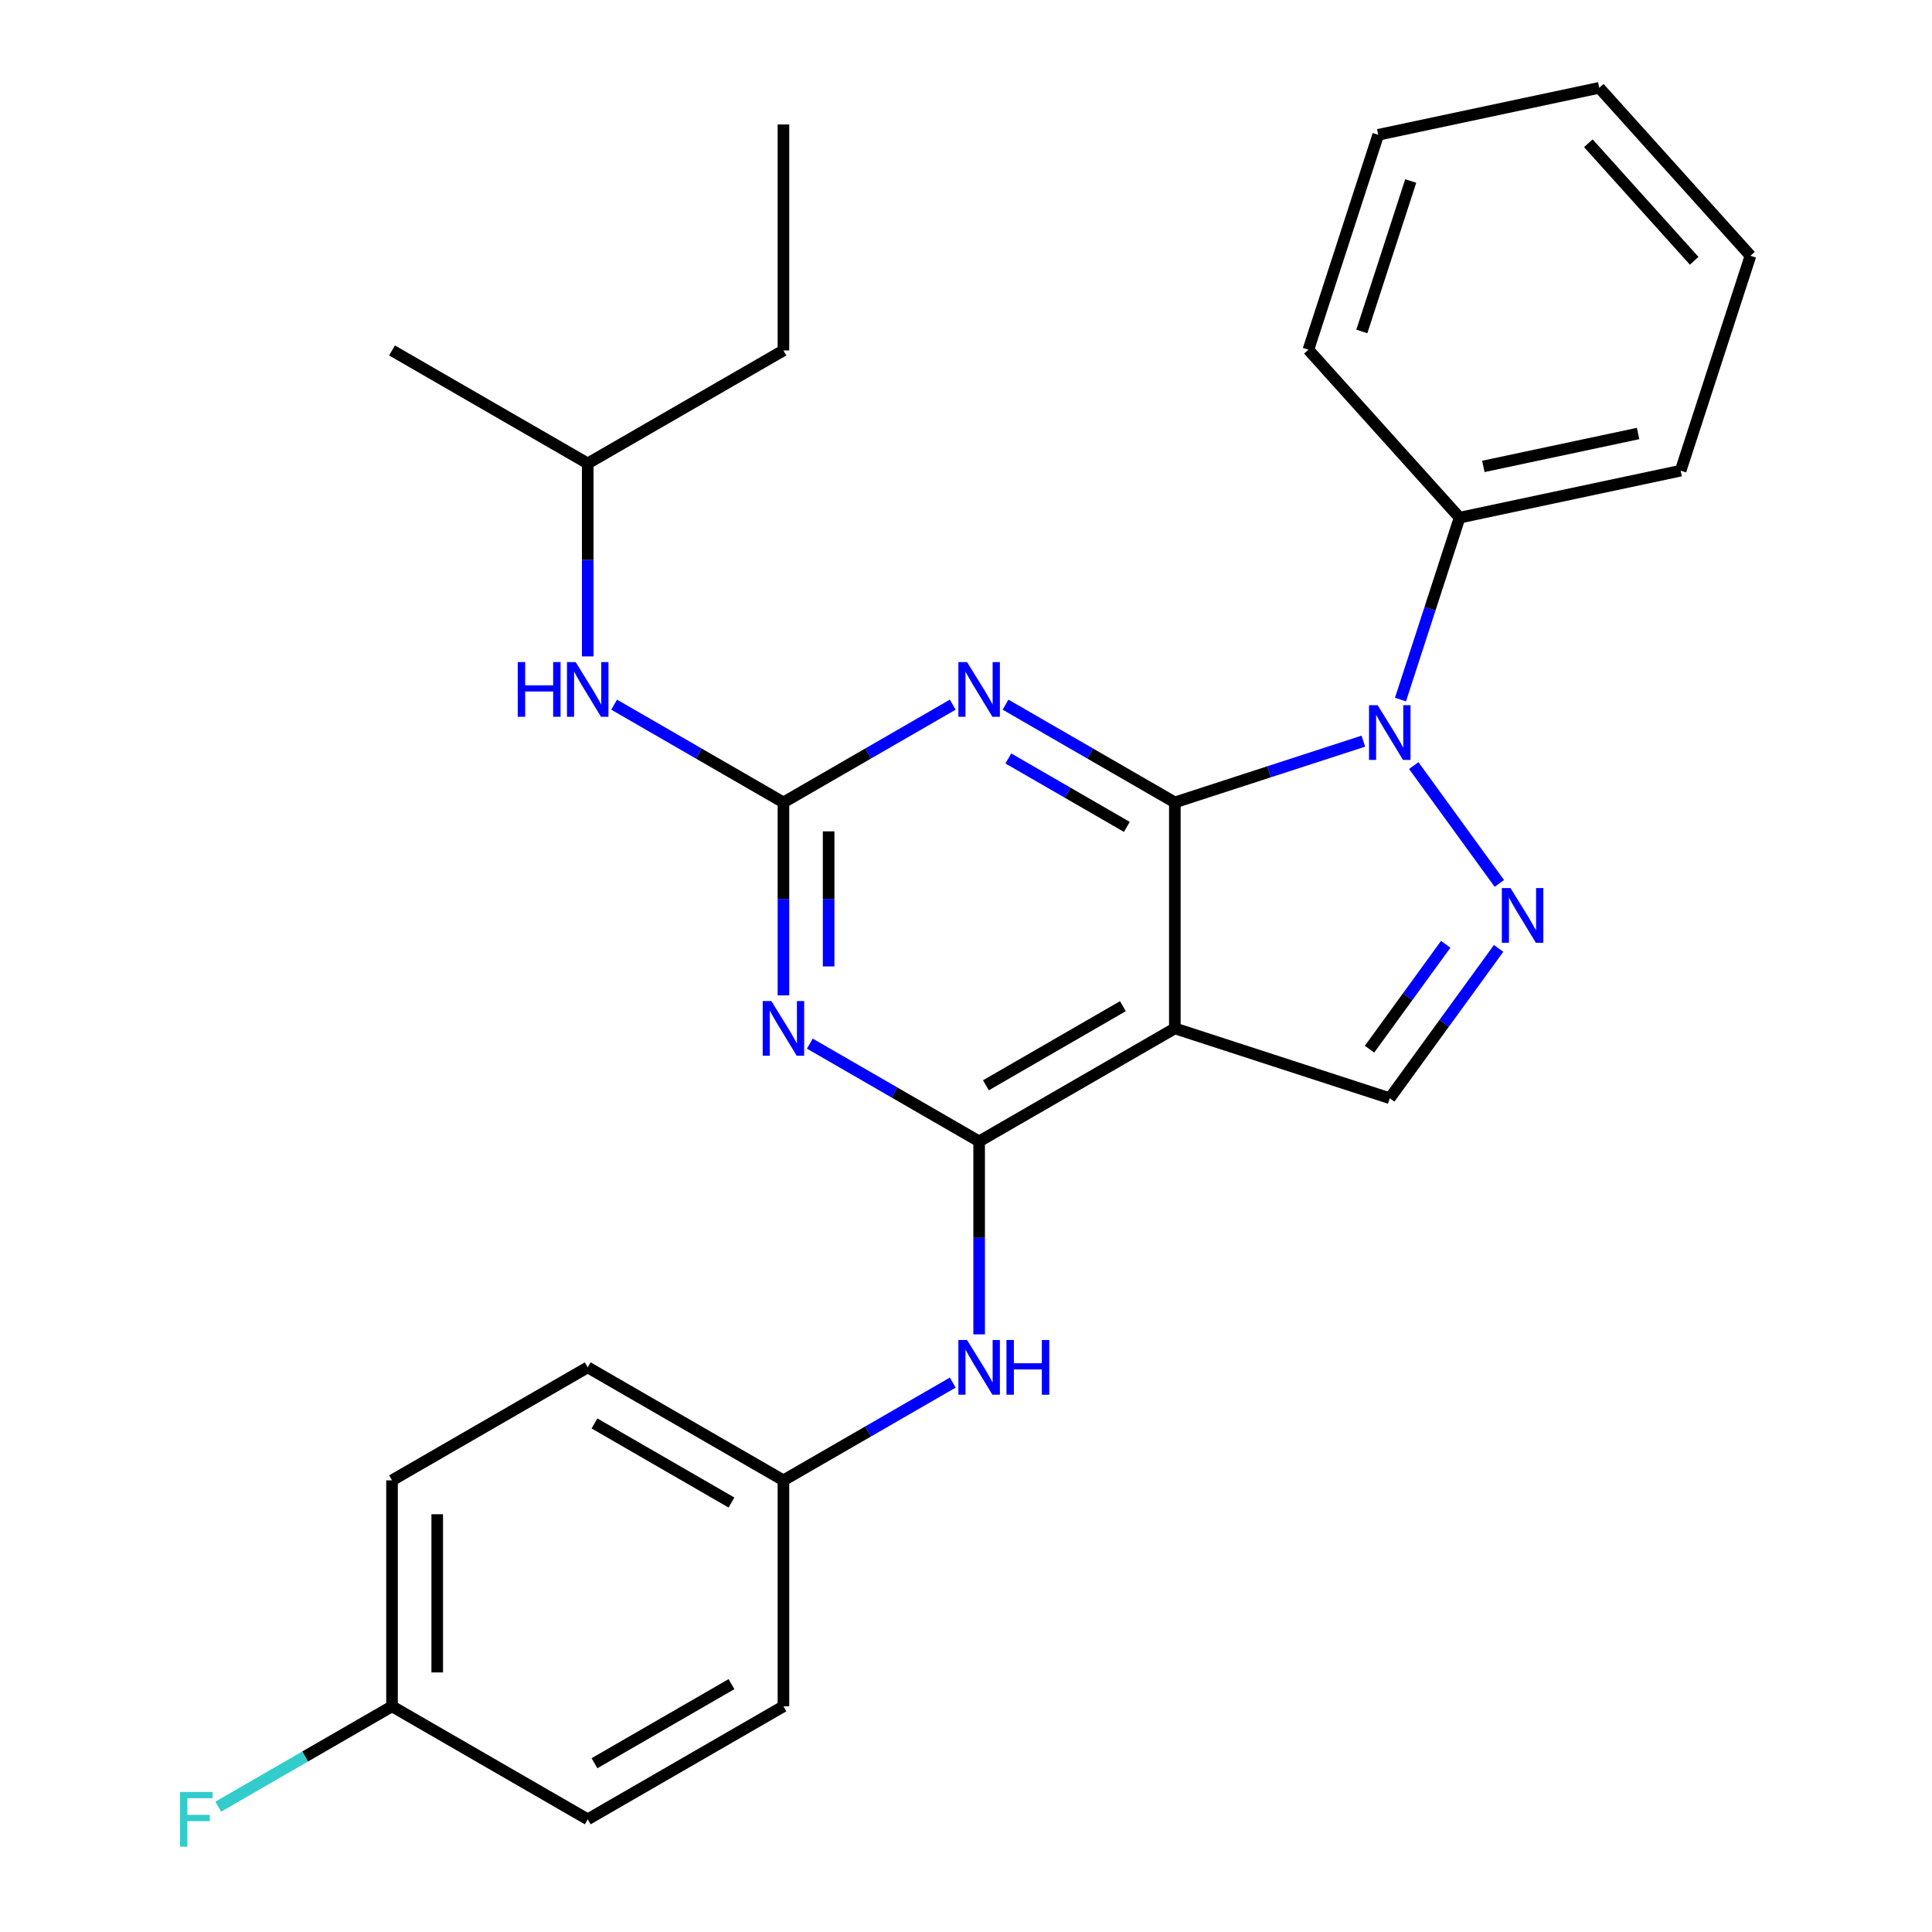 <?xml version='1.0' encoding='iso-8859-1'?>
<svg version='1.1' baseProfile='full'
              xmlns='http://www.w3.org/2000/svg'
                      xmlns:rdkit='http://www.rdkit.org/xml'
                      xmlns:xlink='http://www.w3.org/1999/xlink'
                  xml:space='preserve'
width='1000px' height='1000px' viewBox='0 0 1000 1000'>
<!-- END OF HEADER -->
<rect style='opacity:1.0;fill:#FFFFFF;stroke:none' width='1000' height='1000' x='0' y='0'> </rect>
<path class='bond-0' d='M 608.096,415.325 L 656.885,399.473' style='fill:none;fill-rule:evenodd;stroke:#000000;stroke-width:6px;stroke-linecap:butt;stroke-linejoin:miter;stroke-opacity:1' />
<path class='bond-0' d='M 656.885,399.473 L 705.674,383.62' style='fill:none;fill-rule:evenodd;stroke:#0000FF;stroke-width:6px;stroke-linecap:butt;stroke-linejoin:miter;stroke-opacity:1' />
<path class='bond-1' d='M 608.096,415.325 L 608.096,532.292' style='fill:none;fill-rule:evenodd;stroke:#000000;stroke-width:6px;stroke-linecap:butt;stroke-linejoin:miter;stroke-opacity:1' />
<path class='bond-2' d='M 608.096,415.325 L 564.28,390.028' style='fill:none;fill-rule:evenodd;stroke:#000000;stroke-width:6px;stroke-linecap:butt;stroke-linejoin:miter;stroke-opacity:1' />
<path class='bond-2' d='M 564.28,390.028 L 520.464,364.731' style='fill:none;fill-rule:evenodd;stroke:#0000FF;stroke-width:6px;stroke-linecap:butt;stroke-linejoin:miter;stroke-opacity:1' />
<path class='bond-2' d='M 583.254,427.995 L 552.583,410.287' style='fill:none;fill-rule:evenodd;stroke:#000000;stroke-width:6px;stroke-linecap:butt;stroke-linejoin:miter;stroke-opacity:1' />
<path class='bond-2' d='M 552.583,410.287 L 521.912,392.579' style='fill:none;fill-rule:evenodd;stroke:#0000FF;stroke-width:6px;stroke-linecap:butt;stroke-linejoin:miter;stroke-opacity:1' />
<path class='bond-5' d='M 731.75,396.265 L 776.06,457.252' style='fill:none;fill-rule:evenodd;stroke:#0000FF;stroke-width:6px;stroke-linecap:butt;stroke-linejoin:miter;stroke-opacity:1' />
<path class='bond-10' d='M 724.889,362.096 L 740.186,315.017' style='fill:none;fill-rule:evenodd;stroke:#0000FF;stroke-width:6px;stroke-linecap:butt;stroke-linejoin:miter;stroke-opacity:1' />
<path class='bond-10' d='M 740.186,315.017 L 755.482,267.938' style='fill:none;fill-rule:evenodd;stroke:#000000;stroke-width:6px;stroke-linecap:butt;stroke-linejoin:miter;stroke-opacity:1' />
<path class='bond-3' d='M 608.096,532.292 L 506.8,590.775' style='fill:none;fill-rule:evenodd;stroke:#000000;stroke-width:6px;stroke-linecap:butt;stroke-linejoin:miter;stroke-opacity:1' />
<path class='bond-3' d='M 581.205,520.805 L 510.297,561.743' style='fill:none;fill-rule:evenodd;stroke:#000000;stroke-width:6px;stroke-linecap:butt;stroke-linejoin:miter;stroke-opacity:1' />
<path class='bond-7' d='M 608.096,532.292 L 719.338,568.436' style='fill:none;fill-rule:evenodd;stroke:#000000;stroke-width:6px;stroke-linecap:butt;stroke-linejoin:miter;stroke-opacity:1' />
<path class='bond-6' d='M 493.136,364.731 L 449.32,390.028' style='fill:none;fill-rule:evenodd;stroke:#0000FF;stroke-width:6px;stroke-linecap:butt;stroke-linejoin:miter;stroke-opacity:1' />
<path class='bond-6' d='M 449.32,390.028 L 405.504,415.325' style='fill:none;fill-rule:evenodd;stroke:#000000;stroke-width:6px;stroke-linecap:butt;stroke-linejoin:miter;stroke-opacity:1' />
<path class='bond-8' d='M 506.8,590.775 L 506.8,640.716' style='fill:none;fill-rule:evenodd;stroke:#000000;stroke-width:6px;stroke-linecap:butt;stroke-linejoin:miter;stroke-opacity:1' />
<path class='bond-8' d='M 506.8,640.716 L 506.8,690.658' style='fill:none;fill-rule:evenodd;stroke:#0000FF;stroke-width:6px;stroke-linecap:butt;stroke-linejoin:miter;stroke-opacity:1' />
<path class='bond-28' d='M 506.8,590.775 L 462.984,565.478' style='fill:none;fill-rule:evenodd;stroke:#000000;stroke-width:6px;stroke-linecap:butt;stroke-linejoin:miter;stroke-opacity:1' />
<path class='bond-28' d='M 462.984,565.478 L 419.168,540.181' style='fill:none;fill-rule:evenodd;stroke:#0000FF;stroke-width:6px;stroke-linecap:butt;stroke-linejoin:miter;stroke-opacity:1' />
<path class='bond-4' d='M 405.504,515.208 L 405.504,465.266' style='fill:none;fill-rule:evenodd;stroke:#0000FF;stroke-width:6px;stroke-linecap:butt;stroke-linejoin:miter;stroke-opacity:1' />
<path class='bond-4' d='M 405.504,465.266 L 405.504,415.325' style='fill:none;fill-rule:evenodd;stroke:#000000;stroke-width:6px;stroke-linecap:butt;stroke-linejoin:miter;stroke-opacity:1' />
<path class='bond-4' d='M 428.897,500.225 L 428.897,465.266' style='fill:none;fill-rule:evenodd;stroke:#0000FF;stroke-width:6px;stroke-linecap:butt;stroke-linejoin:miter;stroke-opacity:1' />
<path class='bond-4' d='M 428.897,465.266 L 428.897,430.307' style='fill:none;fill-rule:evenodd;stroke:#000000;stroke-width:6px;stroke-linecap:butt;stroke-linejoin:miter;stroke-opacity:1' />
<path class='bond-27' d='M 775.677,490.893 L 747.507,529.665' style='fill:none;fill-rule:evenodd;stroke:#0000FF;stroke-width:6px;stroke-linecap:butt;stroke-linejoin:miter;stroke-opacity:1' />
<path class='bond-27' d='M 747.507,529.665 L 719.338,568.436' style='fill:none;fill-rule:evenodd;stroke:#000000;stroke-width:6px;stroke-linecap:butt;stroke-linejoin:miter;stroke-opacity:1' />
<path class='bond-27' d='M 748.3,488.774 L 728.582,515.914' style='fill:none;fill-rule:evenodd;stroke:#0000FF;stroke-width:6px;stroke-linecap:butt;stroke-linejoin:miter;stroke-opacity:1' />
<path class='bond-27' d='M 728.582,515.914 L 708.863,543.055' style='fill:none;fill-rule:evenodd;stroke:#000000;stroke-width:6px;stroke-linecap:butt;stroke-linejoin:miter;stroke-opacity:1' />
<path class='bond-9' d='M 405.504,415.325 L 361.688,390.028' style='fill:none;fill-rule:evenodd;stroke:#000000;stroke-width:6px;stroke-linecap:butt;stroke-linejoin:miter;stroke-opacity:1' />
<path class='bond-9' d='M 361.688,390.028 L 317.872,364.731' style='fill:none;fill-rule:evenodd;stroke:#0000FF;stroke-width:6px;stroke-linecap:butt;stroke-linejoin:miter;stroke-opacity:1' />
<path class='bond-11' d='M 493.136,715.631 L 449.32,740.928' style='fill:none;fill-rule:evenodd;stroke:#0000FF;stroke-width:6px;stroke-linecap:butt;stroke-linejoin:miter;stroke-opacity:1' />
<path class='bond-11' d='M 449.32,740.928 L 405.504,766.225' style='fill:none;fill-rule:evenodd;stroke:#000000;stroke-width:6px;stroke-linecap:butt;stroke-linejoin:miter;stroke-opacity:1' />
<path class='bond-18' d='M 304.207,339.758 L 304.207,289.816' style='fill:none;fill-rule:evenodd;stroke:#0000FF;stroke-width:6px;stroke-linecap:butt;stroke-linejoin:miter;stroke-opacity:1' />
<path class='bond-18' d='M 304.207,289.816 L 304.207,239.875' style='fill:none;fill-rule:evenodd;stroke:#000000;stroke-width:6px;stroke-linecap:butt;stroke-linejoin:miter;stroke-opacity:1' />
<path class='bond-19' d='M 755.482,267.938 L 869.893,243.62' style='fill:none;fill-rule:evenodd;stroke:#000000;stroke-width:6px;stroke-linecap:butt;stroke-linejoin:miter;stroke-opacity:1' />
<path class='bond-19' d='M 767.78,241.408 L 847.868,224.385' style='fill:none;fill-rule:evenodd;stroke:#000000;stroke-width:6px;stroke-linecap:butt;stroke-linejoin:miter;stroke-opacity:1' />
<path class='bond-20' d='M 755.482,267.938 L 677.216,181.015' style='fill:none;fill-rule:evenodd;stroke:#000000;stroke-width:6px;stroke-linecap:butt;stroke-linejoin:miter;stroke-opacity:1' />
<path class='bond-14' d='M 405.504,766.225 L 405.504,883.192' style='fill:none;fill-rule:evenodd;stroke:#000000;stroke-width:6px;stroke-linecap:butt;stroke-linejoin:miter;stroke-opacity:1' />
<path class='bond-15' d='M 405.504,766.225 L 304.207,707.742' style='fill:none;fill-rule:evenodd;stroke:#000000;stroke-width:6px;stroke-linecap:butt;stroke-linejoin:miter;stroke-opacity:1' />
<path class='bond-15' d='M 378.612,777.712 L 307.705,736.774' style='fill:none;fill-rule:evenodd;stroke:#000000;stroke-width:6px;stroke-linecap:butt;stroke-linejoin:miter;stroke-opacity:1' />
<path class='bond-12' d='M 202.911,883.192 L 202.911,766.225' style='fill:none;fill-rule:evenodd;stroke:#000000;stroke-width:6px;stroke-linecap:butt;stroke-linejoin:miter;stroke-opacity:1' />
<path class='bond-12' d='M 226.305,865.647 L 226.305,783.77' style='fill:none;fill-rule:evenodd;stroke:#000000;stroke-width:6px;stroke-linecap:butt;stroke-linejoin:miter;stroke-opacity:1' />
<path class='bond-13' d='M 202.911,883.192 L 157.935,909.159' style='fill:none;fill-rule:evenodd;stroke:#000000;stroke-width:6px;stroke-linecap:butt;stroke-linejoin:miter;stroke-opacity:1' />
<path class='bond-13' d='M 157.935,909.159 L 112.959,935.126' style='fill:none;fill-rule:evenodd;stroke:#33CCCC;stroke-width:6px;stroke-linecap:butt;stroke-linejoin:miter;stroke-opacity:1' />
<path class='bond-30' d='M 202.911,883.192 L 304.207,941.675' style='fill:none;fill-rule:evenodd;stroke:#000000;stroke-width:6px;stroke-linecap:butt;stroke-linejoin:miter;stroke-opacity:1' />
<path class='bond-17' d='M 405.504,883.192 L 304.207,941.675' style='fill:none;fill-rule:evenodd;stroke:#000000;stroke-width:6px;stroke-linecap:butt;stroke-linejoin:miter;stroke-opacity:1' />
<path class='bond-17' d='M 378.612,871.705 L 307.705,912.644' style='fill:none;fill-rule:evenodd;stroke:#000000;stroke-width:6px;stroke-linecap:butt;stroke-linejoin:miter;stroke-opacity:1' />
<path class='bond-16' d='M 304.207,707.742 L 202.911,766.225' style='fill:none;fill-rule:evenodd;stroke:#000000;stroke-width:6px;stroke-linecap:butt;stroke-linejoin:miter;stroke-opacity:1' />
<path class='bond-21' d='M 304.207,239.875 L 405.504,181.392' style='fill:none;fill-rule:evenodd;stroke:#000000;stroke-width:6px;stroke-linecap:butt;stroke-linejoin:miter;stroke-opacity:1' />
<path class='bond-22' d='M 304.207,239.875 L 202.911,181.392' style='fill:none;fill-rule:evenodd;stroke:#000000;stroke-width:6px;stroke-linecap:butt;stroke-linejoin:miter;stroke-opacity:1' />
<path class='bond-24' d='M 869.893,243.62 L 906.038,132.378' style='fill:none;fill-rule:evenodd;stroke:#000000;stroke-width:6px;stroke-linecap:butt;stroke-linejoin:miter;stroke-opacity:1' />
<path class='bond-25' d='M 677.216,181.015 L 713.361,69.773' style='fill:none;fill-rule:evenodd;stroke:#000000;stroke-width:6px;stroke-linecap:butt;stroke-linejoin:miter;stroke-opacity:1' />
<path class='bond-25' d='M 704.887,171.558 L 730.188,93.689' style='fill:none;fill-rule:evenodd;stroke:#000000;stroke-width:6px;stroke-linecap:butt;stroke-linejoin:miter;stroke-opacity:1' />
<path class='bond-23' d='M 405.504,181.392 L 405.504,64.425' style='fill:none;fill-rule:evenodd;stroke:#000000;stroke-width:6px;stroke-linecap:butt;stroke-linejoin:miter;stroke-opacity:1' />
<path class='bond-29' d='M 906.038,132.378 L 827.772,45.455' style='fill:none;fill-rule:evenodd;stroke:#000000;stroke-width:6px;stroke-linecap:butt;stroke-linejoin:miter;stroke-opacity:1' />
<path class='bond-29' d='M 876.913,134.992 L 822.127,74.146' style='fill:none;fill-rule:evenodd;stroke:#000000;stroke-width:6px;stroke-linecap:butt;stroke-linejoin:miter;stroke-opacity:1' />
<path class='bond-26' d='M 713.361,69.773 L 827.772,45.455' style='fill:none;fill-rule:evenodd;stroke:#000000;stroke-width:6px;stroke-linecap:butt;stroke-linejoin:miter;stroke-opacity:1' />
<path  class='atom-1' d='M 713.078 365.02
L 722.358 380.02
Q 723.278 381.5, 724.758 384.18
Q 726.238 386.86, 726.318 387.02
L 726.318 365.02
L 730.078 365.02
L 730.078 393.34
L 726.198 393.34
L 716.238 376.94
Q 715.078 375.02, 713.838 372.82
Q 712.638 370.62, 712.278 369.94
L 712.278 393.34
L 708.598 393.34
L 708.598 365.02
L 713.078 365.02
' fill='#0000FF'/>
<path  class='atom-3' d='M 500.54 342.682
L 509.82 357.682
Q 510.74 359.162, 512.22 361.842
Q 513.7 364.522, 513.78 364.682
L 513.78 342.682
L 517.54 342.682
L 517.54 371.002
L 513.66 371.002
L 503.7 354.602
Q 502.54 352.682, 501.3 350.482
Q 500.1 348.282, 499.74 347.602
L 499.74 371.002
L 496.06 371.002
L 496.06 342.682
L 500.54 342.682
' fill='#0000FF'/>
<path  class='atom-5' d='M 399.244 518.132
L 408.524 533.132
Q 409.444 534.612, 410.924 537.292
Q 412.404 539.972, 412.484 540.132
L 412.484 518.132
L 416.244 518.132
L 416.244 546.452
L 412.364 546.452
L 402.404 530.052
Q 401.244 528.132, 400.004 525.932
Q 398.804 523.732, 398.444 523.052
L 398.444 546.452
L 394.764 546.452
L 394.764 518.132
L 399.244 518.132
' fill='#0000FF'/>
<path  class='atom-6' d='M 781.829 459.648
L 791.109 474.648
Q 792.029 476.128, 793.509 478.808
Q 794.989 481.488, 795.069 481.648
L 795.069 459.648
L 798.829 459.648
L 798.829 487.968
L 794.949 487.968
L 784.989 471.568
Q 783.829 469.648, 782.589 467.448
Q 781.389 465.248, 781.029 464.568
L 781.029 487.968
L 777.349 487.968
L 777.349 459.648
L 781.829 459.648
' fill='#0000FF'/>
<path  class='atom-9' d='M 500.54 693.582
L 509.82 708.582
Q 510.74 710.062, 512.22 712.742
Q 513.7 715.422, 513.78 715.582
L 513.78 693.582
L 517.54 693.582
L 517.54 721.902
L 513.66 721.902
L 503.7 705.502
Q 502.54 703.582, 501.3 701.382
Q 500.1 699.182, 499.74 698.502
L 499.74 721.902
L 496.06 721.902
L 496.06 693.582
L 500.54 693.582
' fill='#0000FF'/>
<path  class='atom-9' d='M 520.94 693.582
L 524.78 693.582
L 524.78 705.622
L 539.26 705.622
L 539.26 693.582
L 543.1 693.582
L 543.1 721.902
L 539.26 721.902
L 539.26 708.822
L 524.78 708.822
L 524.78 721.902
L 520.94 721.902
L 520.94 693.582
' fill='#0000FF'/>
<path  class='atom-10' d='M 267.987 342.682
L 271.827 342.682
L 271.827 354.722
L 286.307 354.722
L 286.307 342.682
L 290.147 342.682
L 290.147 371.002
L 286.307 371.002
L 286.307 357.922
L 271.827 357.922
L 271.827 371.002
L 267.987 371.002
L 267.987 342.682
' fill='#0000FF'/>
<path  class='atom-10' d='M 297.947 342.682
L 307.227 357.682
Q 308.147 359.162, 309.627 361.842
Q 311.107 364.522, 311.187 364.682
L 311.187 342.682
L 314.947 342.682
L 314.947 371.002
L 311.067 371.002
L 301.107 354.602
Q 299.947 352.682, 298.707 350.482
Q 297.507 348.282, 297.147 347.602
L 297.147 371.002
L 293.467 371.002
L 293.467 342.682
L 297.947 342.682
' fill='#0000FF'/>
<path  class='atom-14' d='M 93.195 927.515
L 110.035 927.515
L 110.035 930.755
L 96.995 930.755
L 96.995 939.355
L 108.595 939.355
L 108.595 942.635
L 96.995 942.635
L 96.995 955.835
L 93.195 955.835
L 93.195 927.515
' fill='#33CCCC'/>
</svg>
